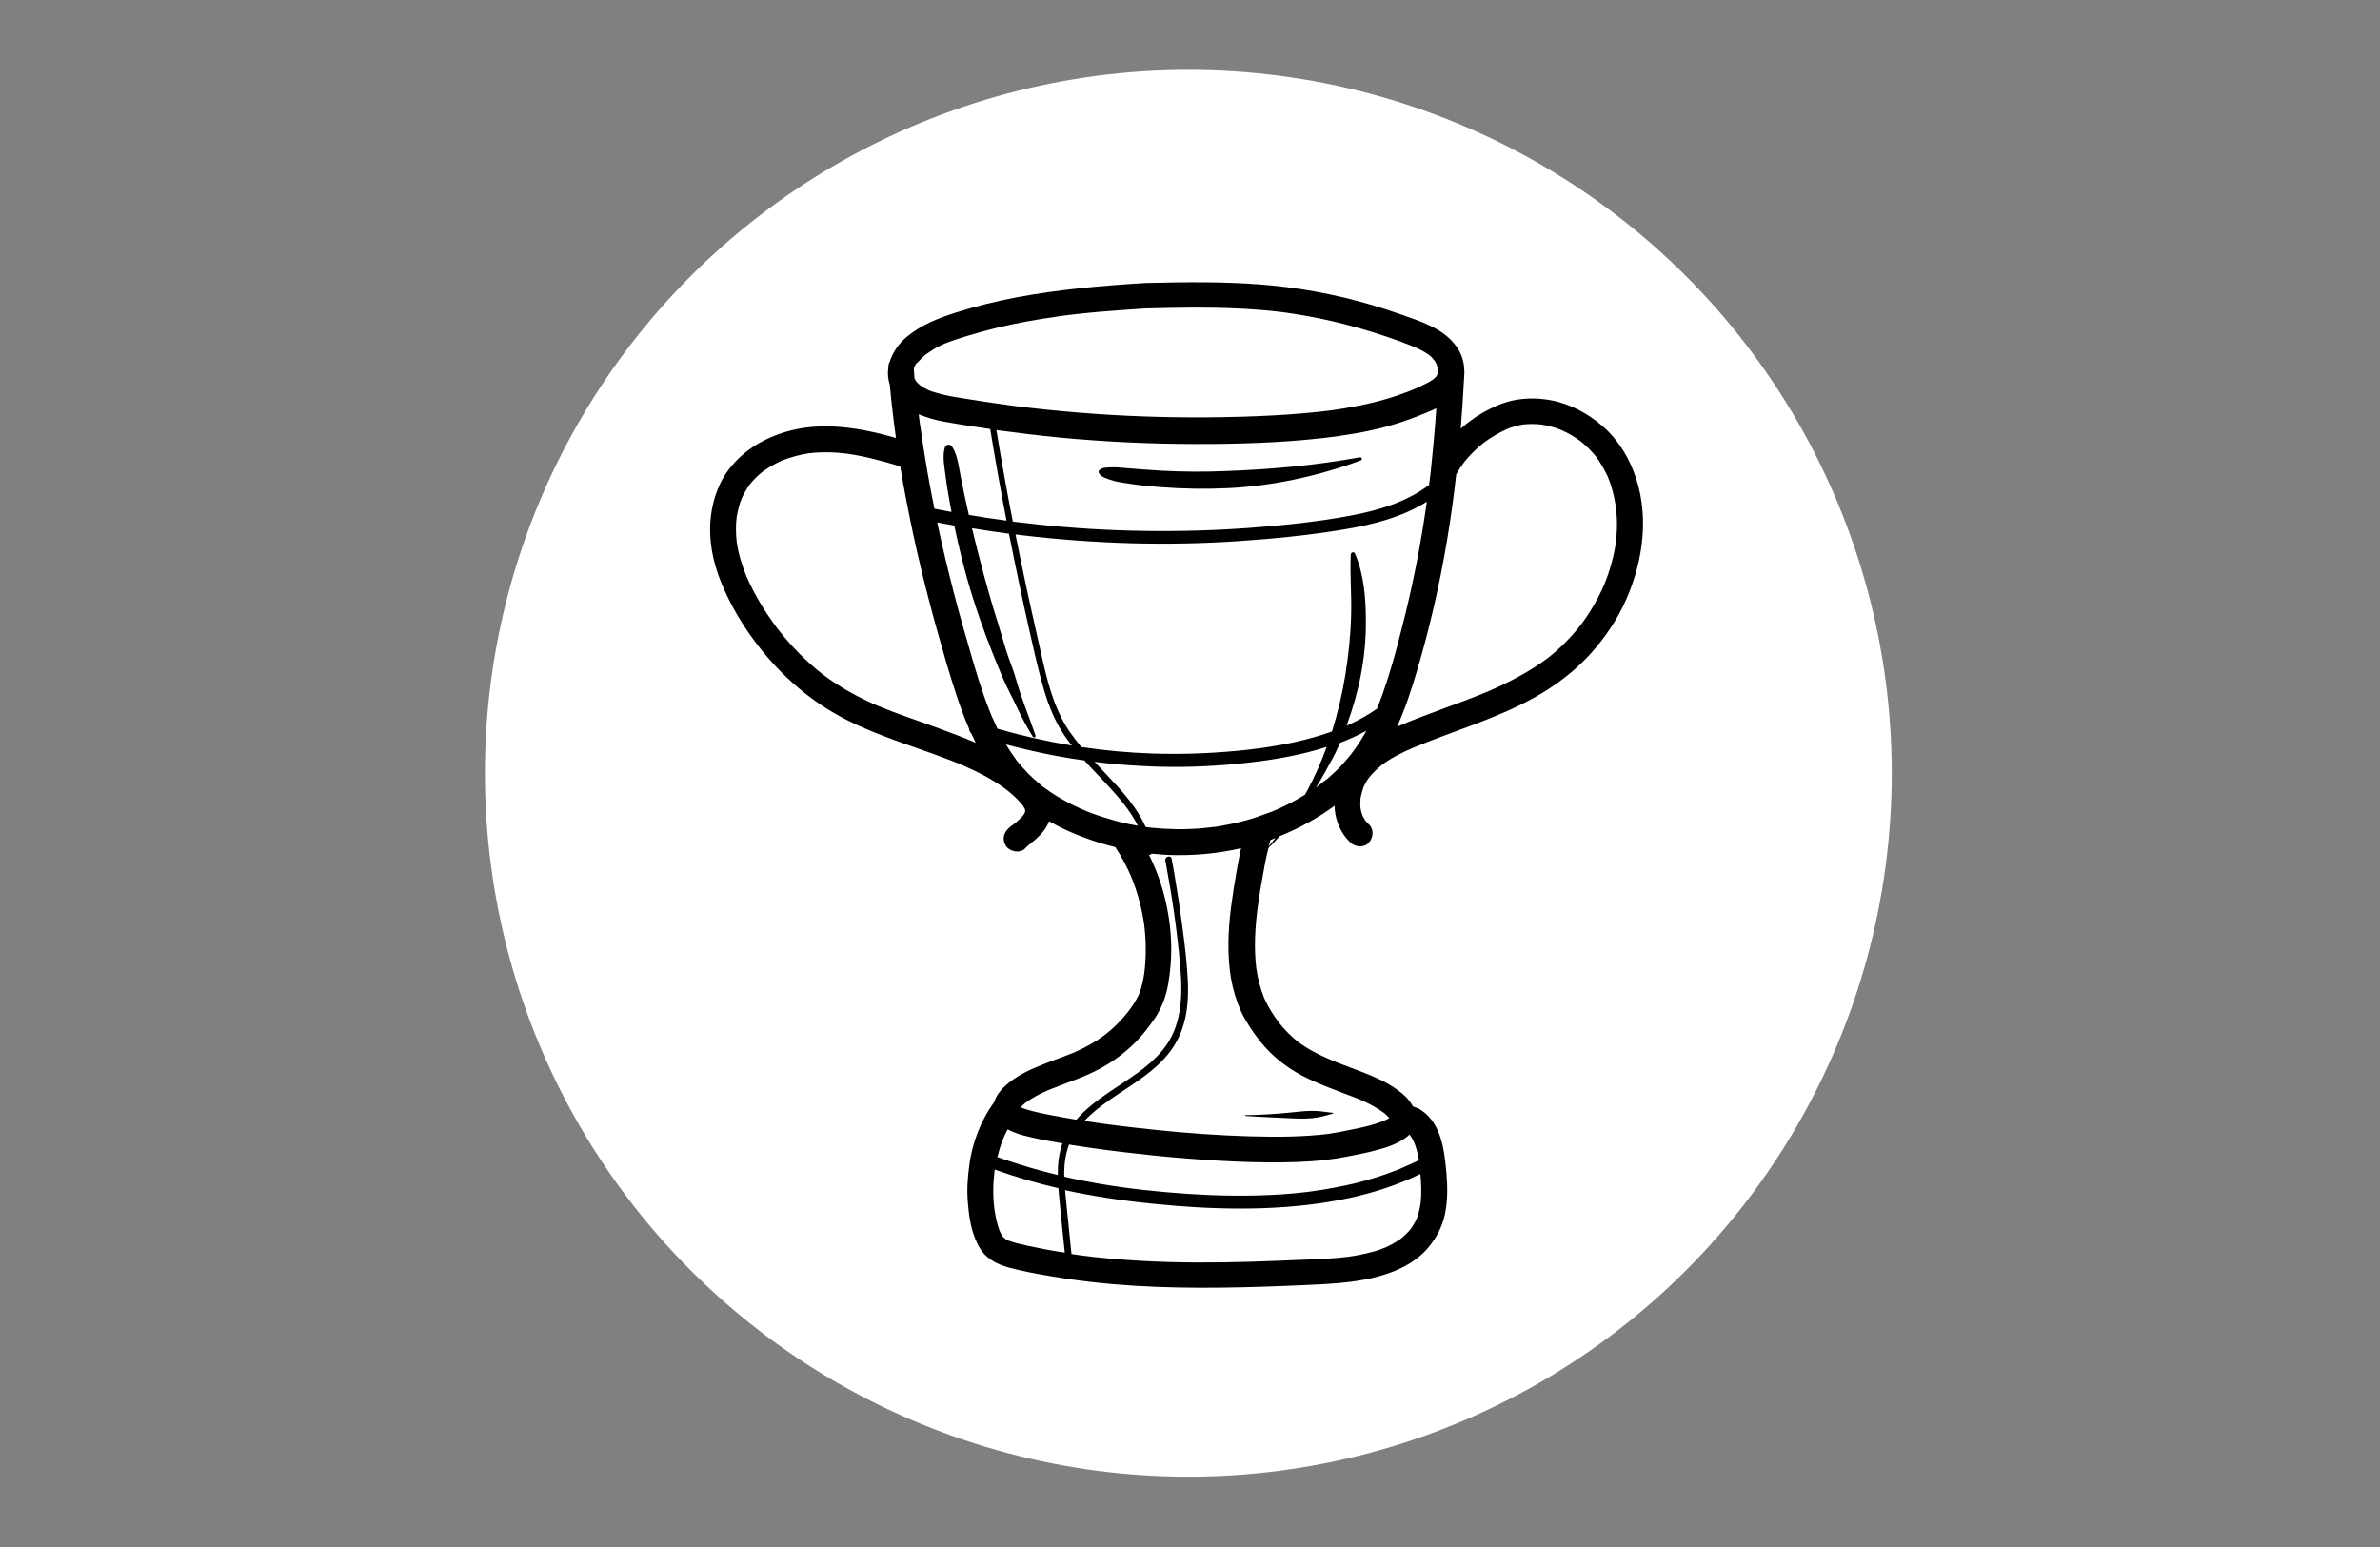 <?xml version="1.0" encoding="utf-8"?>
<!-- Generator: Adobe Illustrator 26.1.0, SVG Export Plug-In . SVG Version: 6.00 Build 0)  -->
<svg version="1.1" id="Layer_1" xmlns="http://www.w3.org/2000/svg" xmlns:xlink="http://www.w3.org/1999/xlink" x="0px" y="0px"
	 viewBox="0 0 200 130" style="enable-background:new 0 0 200 130;" xml:space="preserve">
<rect x="0" y="0" width="200" height="130" fill="#808080" stroke="none"/>
<style type="text/css">
	.st0{fill:#FFFFFF;}
</style>
<circle class="st0" cx="99.86" cy="64.98" r="59.11"/>
<g>
	<path d="M120.84,31.49c-0.03,0.03-0.05,0.06-0.05,0.08C120.8,31.54,120.82,31.52,120.84,31.49z"/>
	<path d="M110.89,65.94c0.02-0.02,0.05-0.04,0.07-0.06c0.01,0,0.01-0.01,0.02-0.01C110.81,65.99,110.84,65.98,110.89,65.94z"/>
	<path d="M113.58,63.28c0.02-0.03,0.04-0.05,0.06-0.08c0-0.01,0.01-0.01,0.01-0.02C113.52,63.34,113.55,63.32,113.58,63.28z"/>
	<path d="M86.38,71.07c0.03-0.02,0.06-0.04,0.09-0.07c-0.02,0.01-0.03,0.03-0.05,0.04C86.4,71.06,86.39,71.06,86.38,71.07z"/>
	<path d="M135.78,45.63c-0.18,1.21-0.52,2.4-0.98,3.52c-0.53,1.2-1.19,2.35-1.98,3.39c-0.81,1.03-1.73,1.96-2.77,2.77
		c-1.54,1.15-3.26,2.04-5.02,2.8c-2.52,1.06-5.13,1.87-7.63,2.96c0.68-1.51,1.2-3.08,1.67-4.68c1.07-3.61,1.91-7.28,2.53-10.98
		c0.31-1.84,0.57-3.69,0.77-5.54c0.2-0.36,0.42-0.7,0.67-1.04c0.48-0.6,1.02-1.12,1.61-1.6c0.63-0.47,1.31-0.87,2.02-1.19
		c0.43-0.17,0.87-0.29,1.33-0.37c0.5-0.05,1-0.05,1.5,0c0.59,0.09,1.16,0.25,1.71,0.47c0.58,0.25,1.13,0.58,1.64,0.96
		c0.47,0.38,0.9,0.81,1.28,1.28c0.39,0.53,0.71,1.11,0.99,1.7c0.31,0.77,0.52,1.57,0.65,2.4C135.92,43.55,135.91,44.6,135.78,45.63z
		 M111.11,65.77c-0.05,0.04-0.09,0.08-0.14,0.11c0.01,0,0.01-0.01,0.02-0.01c-0.01,0.01-0.03,0.02-0.04,0.03
		c-0.01,0.01-0.02,0.02-0.04,0.03c-0.01,0.01-0.02,0.02-0.04,0.03l-0.01,0.01c-0.09,0.07-0.19,0.14-0.27,0.21
		c0.24-0.39,0.48-0.79,0.7-1.19c0.42-0.76,0.87-1.53,1.21-2.32c0.04-0.09,0.07-0.17,0.11-0.25c0.76-0.29,1.51-0.63,2.22-1.02
		c-0.24,0.43-0.5,0.86-0.78,1.27c-0.1,0.14-0.2,0.27-0.29,0.41c-0.04,0.05-0.07,0.1-0.11,0.14l0.01-0.01
		c-0.01,0.01-0.02,0.02-0.02,0.03c-0.01,0.01-0.02,0.03-0.03,0.04c-0.01,0.01-0.02,0.02-0.03,0.04c0,0-0.01,0.01-0.01,0.02
		c-0.22,0.26-0.43,0.53-0.66,0.78c-0.44,0.49-0.92,0.95-1.42,1.37C111.37,65.56,111.24,65.66,111.11,65.77z M106.75,70.65
		c0.01-0.02,0.01-0.05,0.02-0.07c0.14-0.05,0.28-0.11,0.42-0.16c-0.2,0.24-0.39,0.48-0.59,0.71
		C106.65,70.98,106.69,70.81,106.75,70.65z M105.91,87.52c0.95,1.2,2.17,2.16,3.53,2.88c1.46,0.75,3.02,1.29,4.55,1.88
		c0.12,0.05,0.24,0.1,0.36,0.15c0.68,0.29,1.35,0.65,1.95,1.09c0.17,0.14,0.31,0.27,0.45,0.43c-0.15,0.09-0.29,0.17-0.45,0.23
		c-1.21,0.49-2.54,0.7-3.82,0.96c-0.27,0.05-0.55,0.1-0.82,0.14c-2.2,0.27-4.43,0.27-6.64,0.21c-2.66-0.08-5.33-0.27-7.98-0.55
		c-1.37-0.14-2.74-0.3-4.11-0.48c-0.61-0.08-1.21-0.17-1.81-0.26c0.62-0.66,1.34-1.22,2.08-1.74c1.59-1.12,3.35-2.08,4.67-3.54
		c0.75-0.83,1.31-1.8,1.61-2.89c0.36-1.26,0.4-2.6,0.32-3.91c-0.08-1.44-0.26-2.89-0.45-4.31c-0.2-1.52-0.43-3.02-0.69-4.53
		c-0.07-0.37-0.13-0.73-0.2-1.11c-0.07-0.34-0.59-0.2-0.53,0.15c0.55,2.94,1,5.92,1.25,8.91c0.21,2.43,0.16,5.03-1.47,7
		c-1.22,1.5-2.94,2.47-4.53,3.56c-0.98,0.67-1.96,1.41-2.73,2.3c-0.35-0.06-0.7-0.12-1.05-0.18c-0.87-0.16-1.74-0.31-2.6-0.53
		c-0.29-0.08-0.59-0.16-0.87-0.26c-0.05-0.03-0.11-0.05-0.16-0.08c0.14-0.14,0.28-0.27,0.43-0.39c0.59-0.43,1.23-0.76,1.91-1.05
		c1.48-0.61,3.02-1.07,4.42-1.85c1.43-0.78,2.73-1.85,3.74-3.13c0.29-0.37,0.58-0.75,0.84-1.15c0.28-0.43,0.5-0.89,0.68-1.37
		c0.35-0.92,0.48-1.92,0.57-2.9c0.16-1.81,0.01-3.66-0.4-5.44c-0.31-1.35-0.78-2.67-1.4-3.92c0.03,0,0.06,0,0.08-0.01
		c0.06-0.02,0.11-0.05,0.14-0.09c0.69,0.07,1.39,0.12,2.09,0.12c1.81,0.02,3.64-0.17,5.42-0.58c-0.15,0.65-0.26,1.31-0.38,1.97
		c-0.18,1.02-0.34,2.03-0.47,3.05c-0.24,1.97-0.32,3.93,0,5.89c0.17,0.99,0.46,1.94,0.87,2.85
		C104.75,85.95,105.3,86.76,105.91,87.52z M119.24,97.49c-0.18,0.09-0.36,0.19-0.54,0.26c-0.25,0.12-0.5,0.23-0.76,0.34
		c-0.14,0.06-0.15,0.06-0.29,0.13c-0.15,0.06-0.28,0.12-0.43,0.17c-1.09,0.42-2.19,0.76-3.32,1.04c-1.13,0.27-2.29,0.49-3.45,0.65
		c-0.02,0-0.12,0.02-0.14,0.02c-0.07,0.01-0.14,0.02-0.21,0.03c-0.16,0.02-0.32,0.04-0.48,0.06c-0.29,0.03-0.59,0.06-0.88,0.09
		c-0.61,0.06-1.21,0.1-1.82,0.13c-2.4,0.12-4.79,0.07-7.18-0.09c-2.48-0.17-4.94-0.43-7.38-0.85c-0.98-0.17-1.96-0.36-2.93-0.59
		c-0.01-0.68,0.03-1.37,0.2-2.04c0.06-0.22,0.13-0.45,0.21-0.66c0.12,0.02,0.23,0.04,0.35,0.06c1.73,0.27,3.47,0.5,5.21,0.69
		c1.88,0.22,3.75,0.39,5.64,0.52c1.84,0.13,3.69,0.22,5.53,0.23c1.59,0.01,3.19-0.02,4.77-0.2c0.7-0.08,1.4-0.19,2.09-0.33
		c0.75-0.16,1.51-0.29,2.25-0.5c0.92-0.24,1.86-0.56,2.6-1.16c0.06-0.05,0.11-0.1,0.16-0.15c0.01,0.01,0.02,0.02,0.02,0.02
		c0.02,0.02,0.04,0.04,0.05,0.06c0.09,0.13,0.17,0.25,0.23,0.39c0.03,0.07,0.06,0.13,0.1,0.2c0.01,0.02,0.02,0.05,0.03,0.07
		c0.06,0.17,0.12,0.34,0.17,0.52C119.13,96.88,119.19,97.19,119.24,97.49z M119.38,101.13c-0.05,0.34-0.13,0.67-0.23,1
		c-0.03,0.08-0.06,0.16-0.08,0.23c0.01-0.02,0.02-0.04,0.03-0.07c-0.01,0.03-0.03,0.06-0.04,0.1c-0.01,0.04-0.04,0.08-0.03,0.07
		c-0.06,0.13-0.13,0.25-0.2,0.38c-0.07,0.12-0.15,0.23-0.22,0.35c-0.01,0.01-0.02,0.03-0.03,0.05c0,0-0.01,0.01-0.02,0.02
		c-0.03,0.04-0.06,0.08-0.09,0.11c-0.18,0.21-0.37,0.4-0.58,0.58c-0.05,0.04-0.09,0.08-0.14,0.12c-0.13,0.09-0.24,0.18-0.37,0.25
		c-0.23,0.15-0.48,0.28-0.72,0.4c-0.07,0.03-0.14,0.06-0.21,0.1c-0.01,0-0.02,0.01-0.03,0.01c-0.13,0.05-0.25,0.1-0.38,0.15
		c-0.27,0.1-0.55,0.19-0.83,0.25c-0.63,0.17-1.26,0.29-1.91,0.38c-1.16,0.15-2.34,0.2-3.52,0.24c-1.55,0.07-3.11,0.13-4.66,0.18
		c-3.11,0.09-6.22,0.1-9.32-0.08c-1.7-0.1-3.4-0.24-5.09-0.47c-0.22-0.03-0.45-0.07-0.67-0.1c-0.15-1.45-0.29-2.91-0.44-4.35
		c-0.03-0.33-0.07-0.67-0.1-1.02c0.56,0.13,1.11,0.24,1.67,0.34c2.56,0.48,5.15,0.78,7.74,0.99c2.4,0.19,4.81,0.27,7.22,0.19
		c2.44-0.09,4.89-0.34,7.27-0.86c2.05-0.44,4.08-1.1,5.96-2.02C119.44,99.46,119.47,100.31,119.38,101.13z M118.47,103.36
		c0,0,0.06-0.07,0.09-0.11C118.53,103.29,118.5,103.34,118.47,103.36z M86.51,104.72c-0.35-0.08-0.7-0.16-1.05-0.24
		c-0.15-0.04-0.29-0.08-0.44-0.13c-0.07-0.02-0.14-0.05-0.21-0.07h-0.01c-0.01,0-0.02-0.01-0.03-0.02c-0.1-0.05-0.32-0.14-0.39-0.23
		c-0.01-0.01,0.19,0.16,0.1,0.08c-0.03-0.03-0.06-0.05-0.09-0.08c-0.02-0.02-0.06-0.05-0.1-0.09c-0.02-0.03-0.05-0.07-0.07-0.1
		c-0.04-0.06-0.08-0.12-0.11-0.18c-0.04-0.07-0.07-0.14-0.11-0.22v-0.01c-0.22-0.57-0.34-1.18-0.43-1.79
		c-0.14-1.07-0.13-2.14,0-3.21c0.01-0.05,0.01-0.1,0.02-0.15c1.75,0.63,3.54,1.15,5.35,1.57c0,0.05,0.01,0.09,0.01,0.14
		c0.13,1.48,0.29,2.96,0.44,4.44c0.03,0.27,0.06,0.56,0.09,0.83C88.49,105.12,87.49,104.93,86.51,104.72z M84.2,103.83
		c0-0.01,0.05,0.07,0.08,0.11C84.24,103.9,84.2,103.86,84.2,103.83z M86.55,95.55c0.9,0.21,1.81,0.38,2.73,0.53
		c-0.3,0.85-0.4,1.75-0.39,2.66c-1.45-0.35-2.88-0.76-4.3-1.24c-0.26-0.09-0.52-0.19-0.78-0.27c0.12-0.46,0.25-0.92,0.43-1.37
		c0.02-0.06,0.04-0.11,0.06-0.17c0,0,0-0.01,0.01-0.02c0.01-0.03,0.03-0.08,0.04-0.09c0.02-0.05,0.05-0.11,0.07-0.16
		c0.08-0.18,0.17-0.35,0.26-0.52c0.25,0.15,0.54,0.25,0.8,0.35C85.84,95.38,86.2,95.46,86.55,95.55z M91.85,68.38
		c-0.18-0.07-0.36-0.14-0.54-0.21c-0.05-0.02-0.1-0.04-0.14-0.06c-0.02-0.01-0.05-0.02-0.06-0.03c-0.07-0.03-0.14-0.06-0.22-0.09
		c-0.76-0.34-1.5-0.72-2.2-1.16c-0.34-0.22-0.67-0.44-1-0.68c0,0-0.07-0.05-0.09-0.07c-0.08-0.06-0.16-0.13-0.23-0.2
		c-0.17-0.14-0.33-0.28-0.49-0.42c-0.3-0.27-0.59-0.57-0.86-0.87c-0.14-0.15-0.26-0.3-0.4-0.46c-0.06-0.07-0.11-0.14-0.17-0.21
		c-0.03-0.04-0.06-0.08-0.09-0.12c-0.29-0.4-0.57-0.81-0.82-1.24c1.39,0.37,2.8,0.69,4.21,0.96c0.78,0.15,1.57,0.27,2.37,0.38
		c0.59,0.66,1.21,1.28,1.81,1.93c1.01,1.08,2.02,2.23,2.69,3.56c-0.22-0.04-0.43-0.08-0.65-0.12c-0.67-0.14-1.34-0.31-1.99-0.52
		C92.6,68.65,92.23,68.51,91.85,68.38z M78.66,61.12c-1.63-0.6-3.29-1.14-4.9-1.81c-1.63-0.7-3.18-1.56-4.6-2.62
		c-1.42-1.11-2.68-2.4-3.78-3.81c-1.06-1.39-1.98-2.9-2.67-4.49c-0.37-0.91-0.66-1.86-0.8-2.84c-0.08-0.69-0.09-1.39-0.01-2.07
		c0.09-0.55,0.22-1.09,0.43-1.6c0.19-0.42,0.42-0.81,0.68-1.18c0.31-0.38,0.66-0.73,1.06-1.05c0.51-0.37,1.05-0.68,1.62-0.94
		c0.73-0.29,1.5-0.5,2.28-0.62c1.09-0.13,2.18-0.1,3.26,0.04c1.51,0.22,2.97,0.62,4.42,1.06c0.17,1.01,0.34,2.01,0.54,3
		c0.71,3.71,1.6,7.38,2.62,11c0.47,1.68,0.95,3.36,1.5,5.03c0.33,1.02,0.69,2.02,1.12,3c0,0.16,0.07,0.3,0.19,0.41
		c0.12,0.26,0.24,0.53,0.37,0.79C80.9,61.94,79.77,61.53,78.66,61.12z M77.15,30.42c0.02-0.03,0.04-0.05,0.07-0.08
		c0.1-0.11,0.2-0.21,0.29-0.3c0.06-0.06,0.12-0.11,0.19-0.17c0.02-0.02,0.04-0.03,0.05-0.05c0.26-0.16,0.51-0.36,0.78-0.52
		c0.28-0.16,0.57-0.3,0.86-0.43c0.02-0.01,0.03-0.01,0.05-0.02c0.07-0.03,0.14-0.06,0.21-0.08c0.18-0.07,0.35-0.13,0.53-0.19
		c0.41-0.14,0.82-0.27,1.23-0.39c0.81-0.24,1.63-0.47,2.46-0.67c1.64-0.39,3.3-0.68,4.97-0.92h0.01c0.04-0.01,0.08-0.01,0.11-0.02
		c0.1-0.01,0.2-0.03,0.29-0.04c0.21-0.03,0.41-0.05,0.63-0.08c0.42-0.05,0.83-0.1,1.25-0.14c0.86-0.09,1.72-0.16,2.57-0.22
		c0.85-0.07,1.69-0.12,2.54-0.18c3.12-0.08,6.26-0.14,9.37,0.1c0.71,0.05,1.43,0.12,2.14,0.21c0.17,0.02,0.34,0.04,0.51,0.07
		c0.02,0,0.04,0,0.05,0.01c0.1,0.01,0.19,0.03,0.28,0.04c0.37,0.06,0.73,0.12,1.1,0.18c1.5,0.26,2.98,0.61,4.44,1.02
		c1.59,0.45,3.18,0.98,4.7,1.59c0.01,0.01,0.03,0.01,0.05,0.02c0.01,0.01,0.02,0.01,0.04,0.02c0.08,0.04,0.16,0.07,0.23,0.11
		c0.18,0.09,0.35,0.18,0.53,0.27c0.14,0.08,0.26,0.18,0.4,0.26c0.02,0.02,0.05,0.04,0.07,0.06c0.09,0.07,0.17,0.15,0.24,0.23
		c0.02,0.02,0.1,0.14,0.14,0.17c0.01,0.01,0.02,0.03,0.03,0.04c0.04,0.07,0.09,0.14,0.12,0.21c0.02,0.03,0.03,0.06,0.05,0.09
		c0.04,0.14,0.07,0.29,0.11,0.43c0,0.02,0,0.05,0,0.07c0,0.04-0.01,0.16-0.01,0.2c-0.01,0.03-0.01,0.06-0.02,0.07
		c-0.01,0.02-0.01,0.05-0.02,0.07c0.01-0.01,0.01-0.01,0.02-0.02c-0.01,0.01-0.01,0.02-0.02,0.02c-0.01,0.02-0.01,0.04-0.02,0.05
		c-0.02,0.07-0.05,0.07-0.03,0.03c-0.02,0.04-0.04,0.07-0.05,0.1c-0.02,0.03-0.05,0.06-0.08,0.08c-0.05,0.05-0.1,0.09-0.15,0.14
		c-0.02,0.02-0.05,0.04-0.07,0.05c-0.16,0.11-0.32,0.21-0.49,0.29c-0.35,0.19-0.71,0.34-1.08,0.51c-0.01,0-0.02,0.01-0.03,0.01
		c-0.02,0.01-0.04,0.01-0.05,0.02c-0.09,0.04-0.18,0.07-0.26,0.11c-0.21,0.08-0.41,0.16-0.62,0.23c-1.56,0.57-3.18,0.95-4.82,1.22
		c-0.21,0.03-0.41,0.07-0.62,0.1c-0.1,0.01-0.2,0.03-0.28,0.04c-0.04,0.01-0.08,0.01-0.13,0.02c-0.01,0-0.27,0.04-0.1,0.01
		c0.16-0.02-0.02,0-0.06,0.01c-0.04,0.01-0.08,0.01-0.13,0.02c-0.11,0.01-0.22,0.03-0.33,0.04c-0.21,0.02-0.41,0.05-0.62,0.07
		c-0.84,0.09-1.68,0.16-2.52,0.22c-1.77,0.12-3.54,0.19-5.31,0.22c-3.63,0.07-7.26-0.02-10.88-0.27c-1.81-0.13-3.62-0.29-5.43-0.5
		c-0.45-0.05-0.89-0.11-1.34-0.16c-0.22-0.03-0.45-0.06-0.66-0.09C84.59,34.01,84.54,34,84.48,34c-0.03,0-0.17-0.04-0.03,0
		c0.15,0.03-0.04-0.01-0.08-0.01c-0.08-0.01-0.15-0.02-0.22-0.03c-0.89-0.13-1.78-0.25-2.67-0.4c-0.75-0.12-1.53-0.23-2.27-0.41
		c-0.3-0.08-0.61-0.16-0.91-0.26c-0.07-0.03-0.14-0.05-0.22-0.08c-0.01,0-0.01,0-0.02-0.01c-0.15-0.07-0.29-0.14-0.43-0.22
		c-0.11-0.06-0.21-0.14-0.31-0.21c-0.01,0-0.01-0.01-0.02-0.01c-0.07-0.06-0.13-0.12-0.19-0.18c-0.04-0.04-0.07-0.07-0.1-0.11
		c-0.01-0.02-0.02-0.03-0.03-0.04c-0.04-0.06-0.07-0.11-0.1-0.17c-0.01-0.01-0.02-0.04-0.03-0.06c-0.02-0.26-0.04-0.54-0.06-0.81
		c0.01-0.04,0.02-0.08,0.03-0.12c0.01-0.02,0.01-0.04,0.02-0.05c0.06-0.11,0.11-0.22,0.18-0.31C77.09,30.5,77.12,30.46,77.15,30.42z
		 M77.75,29.84c-0.01,0.01-0.02,0.01-0.02,0.02C77.73,29.85,77.74,29.85,77.75,29.84z M77.75,29.84c0.01,0,0.01-0.01,0.02-0.01
		C77.89,29.73,77.82,29.79,77.75,29.84z M79.33,28.92 M120.54,30.25 M118.99,35.03c0.57-0.23,1.15-0.45,1.71-0.72
		c-0.06,0.89-0.13,1.78-0.21,2.67c-0.08,0.91-0.18,1.83-0.27,2.74c-0.04,0.34-0.08,0.68-0.13,1.03c-1.92,1.46-4.3,2.15-6.65,2.59
		c-2.79,0.52-5.64,0.81-8.47,1.02C102,44.58,99,44.66,96,44.61c-2.99-0.05-5.98-0.23-8.97-0.56c-0.64-0.07-1.28-0.15-1.92-0.22
		c-0.48-2.47-0.93-4.96-1.34-7.45c-0.01-0.08-0.03-0.17-0.04-0.24c1.74,0.23,3.48,0.45,5.23,0.62c3.76,0.36,7.55,0.54,11.32,0.55
		c3.63,0.01,7.28-0.09,10.9-0.5c1.79-0.21,3.58-0.49,5.32-0.96C117.37,35.61,118.19,35.34,118.99,35.03z M78.25,35.18
		c0.7,0.21,1.44,0.31,2.16,0.44c0.93,0.16,1.86,0.29,2.8,0.43c0.42,2.57,0.88,5.14,1.37,7.7c-1.06-0.14-2.11-0.3-3.16-0.48
		c-0.03-0.15-0.07-0.29-0.1-0.43c-0.21-0.88-0.38-1.76-0.56-2.65c-0.18-0.85-0.27-1.94-0.76-2.67c-0.16-0.23-0.51-0.2-0.6,0.08
		c-0.23,0.75-0.03,1.64,0.06,2.41c0.1,0.83,0.25,1.66,0.4,2.48c0.03,0.18,0.07,0.35,0.1,0.53c-0.48-0.09-0.96-0.18-1.44-0.27
		c-0.26-1.32-0.52-2.64-0.73-3.97c-0.16-0.91-0.29-1.83-0.42-2.75c-0.01-0.07-0.06-0.41-0.02-0.13c-0.02-0.11-0.03-0.22-0.05-0.33
		c-0.03-0.22-0.06-0.45-0.09-0.67c0-0.03-0.01-0.05-0.01-0.08C77.54,34.95,77.89,35.07,78.25,35.18z M83.83,61.24
		c-0.11-0.21-0.21-0.42-0.3-0.64c-0.04-0.09-0.09-0.19-0.13-0.28c-0.02-0.05-0.04-0.1-0.06-0.14c0-0.01-0.01-0.01-0.01-0.02
		c-0.01-0.01-0.01-0.03-0.01-0.03c-0.02-0.05-0.04-0.1-0.06-0.14c-0.04-0.11-0.09-0.22-0.13-0.32c-0.61-1.55-1.09-3.15-1.55-4.74
		c-1.04-3.51-1.97-7.06-2.74-10.64c-0.03-0.13-0.06-0.26-0.08-0.39c0.48,0.09,0.95,0.18,1.43,0.26c0.22,1.07,0.47,2.13,0.74,3.19
		c0.83,3.28,1.99,6.43,3.3,9.53c0.36,0.85,0.81,1.67,1.2,2.5c0.41,0.87,0.86,1.71,1.36,2.53c0.07,0.12,0.28,0.04,0.23-0.1
		c-0.53-1.56-1.18-3.08-1.62-4.67c-0.22-0.77-0.54-1.54-0.79-2.3c-0.26-0.8-0.48-1.61-0.73-2.42c-0.84-2.64-1.55-5.33-2.2-8.03
		c1.04,0.17,2.07,0.32,3.11,0.46c0.53,2.68,1.09,5.36,1.69,8.02c0.31,1.4,0.63,2.81,1,4.21c0.34,1.3,0.76,2.59,1.4,3.78
		c0.34,0.64,0.75,1.23,1.19,1.79c-0.07-0.01-0.15-0.02-0.22-0.04C87.82,62.27,85.81,61.81,83.83,61.24z M109.85,66.44
		c-0.06,0.12-0.13,0.22-0.19,0.34c-0.43,0.27-0.88,0.53-1.34,0.76c-0.29,0.16-0.6,0.29-0.9,0.43c-0.08,0.04-0.16,0.07-0.22,0.1
		c-0.02,0.01-0.05,0.02-0.07,0.03c-0.15,0.06-0.3,0.13-0.45,0.18c-0.64,0.24-1.28,0.46-1.95,0.65c-0.66,0.19-1.33,0.33-2,0.45
		c-0.16,0.03-0.31,0.05-0.47,0.08c-0.09,0.01-0.17,0.03-0.25,0.04c-0.01,0-0.02,0-0.03,0c0.06-0.01,0.09-0.01,0,0
		c-0.03,0-0.06,0.01-0.09,0.01c0.03,0,0.06-0.01,0.09-0.01c-0.01,0-0.01,0-0.02,0c-0.35,0.04-0.69,0.08-1.05,0.11
		c-1.37,0.11-2.75,0.09-4.11-0.05c-0.17-0.02-0.32-0.04-0.49-0.06h-0.01c-0.01,0-0.02,0-0.02,0c-0.55-1.23-1.4-2.33-2.3-3.34
		c-0.65-0.72-1.34-1.43-2-2.14c1.33,0.17,2.66,0.28,4,0.35c2.39,0.13,4.78,0.09,7.17-0.11c2.28-0.19,4.56-0.49,6.78-1.05
		c0.53-0.14,1.05-0.28,1.56-0.45C111.02,64.03,110.49,65.27,109.85,66.44z M116.2,58.28c-0.15,0.42-0.31,0.84-0.48,1.26
		c0,0.01-0.01,0.01-0.01,0.02c-0.74,0.52-1.54,0.96-2.36,1.34c-0.06,0.03-0.13,0.06-0.19,0.08c1.02-2.78,1.63-5.68,1.62-8.68
		c0-1.95-0.14-3.98-0.92-5.79c-0.08-0.19-0.35-0.08-0.35,0.1c-0.08,1.69,0.08,3.38,0.03,5.07c-0.04,1.69-0.22,3.38-0.49,5.06
		c-0.26,1.6-0.64,3.19-1.12,4.73c-0.51,0.19-1.04,0.35-1.56,0.5c-1.05,0.29-2.1,0.53-3.18,0.7c-0.26,0.05-0.53,0.09-0.79,0.13
		c-0.14,0.02-0.27,0.04-0.41,0.06c-0.06,0.01-0.12,0.02-0.18,0.02c-0.01,0-0.04,0.01-0.05,0.01c-0.03,0-0.07,0.01-0.1,0.01
		c-0.59,0.08-1.17,0.15-1.76,0.2c-2.36,0.22-4.73,0.3-7.1,0.22c-2-0.07-3.98-0.25-5.94-0.55c-0.37-0.45-0.72-0.91-1.05-1.39
		c-1.49-2.25-1.98-4.99-2.57-7.57c-0.66-2.9-1.29-5.8-1.87-8.73c-0.01-0.06-0.02-0.11-0.03-0.17c0.19,0.02,0.38,0.05,0.57,0.07
		c3.01,0.36,6.04,0.58,9.08,0.67c3.03,0.08,6.07,0.03,9.1-0.18c2.96-0.2,5.93-0.49,8.85-0.98c2.41-0.4,4.87-1.02,6.96-2.33
		c0,0.01,0,0.01,0,0.02c-0.51,3.61-1.21,7.2-2.13,10.72C117.32,54.72,116.82,56.52,116.2,58.28z M137.49,40.21
		c-0.54-1.67-1.48-3.24-2.82-4.4c-1.25-1.09-2.78-1.9-4.42-2.19c-0.9-0.16-1.76-0.18-2.66-0.05c-0.85,0.12-1.65,0.42-2.42,0.81
		c-0.88,0.43-1.69,1-2.42,1.64c0.05-0.63,0.1-1.25,0.14-1.88c0.06-0.94,0.12-1.87,0.17-2.81c0-0.07,0-0.13-0.01-0.19
		c-0.01-0.73-0.24-1.46-0.68-2.05c-1.1-1.52-2.99-2.08-4.68-2.68c-3.11-1.1-6.3-1.87-9.56-2.28c-3.09-0.39-6.21-0.44-9.33-0.4
		c-0.85,0.01-1.69,0.03-2.54,0.05c-3.6,0.22-7.2,0.53-10.75,1.19c-1.75,0.33-3.47,0.75-5.17,1.29c-1.51,0.48-2.97,1.05-4.18,2.08
		c-0.64,0.54-1.14,1.26-1.39,2.05c-0.09,0.15-0.13,0.32-0.12,0.51c-0.07,0.46-0.04,0.94,0.12,1.42c0.14,1.5,0.31,2.99,0.52,4.48
		c-3.05-0.87-6.31-1.43-9.4-0.47c-1.51,0.47-2.95,1.26-4.05,2.42c-0.56,0.59-1.05,1.27-1.38,2.02c-0.41,0.9-0.64,1.81-0.74,2.8
		c-0.19,1.75,0.17,3.55,0.8,5.17c0.63,1.6,1.47,3.11,2.45,4.52c1.87,2.67,4.25,4.99,7.07,6.63c3.06,1.79,6.51,2.72,9.8,3.99
		c0.32,0.13,0.65,0.25,0.97,0.39c1.31,0.57,2.59,1.21,3.74,2.07c0.5,0.39,0.99,0.83,1.39,1.33c0.06,0.09,0.12,0.19,0.17,0.28
		c0.02,0.05,0.03,0.09,0.04,0.14c0,0.03,0,0.07,0,0.1c-0.01,0.04-0.02,0.08-0.04,0.13c-0.04,0.08-0.09,0.16-0.15,0.23
		c-0.21,0.23-0.43,0.44-0.67,0.64c-0.22,0.16-0.46,0.31-0.63,0.51c-0.19,0.22-0.32,0.47-0.32,0.77c0,0.26,0.12,0.59,0.32,0.77
		c0.4,0.37,1.15,0.47,1.54,0c0.06-0.07,0.12-0.12,0.19-0.18c-0.05,0.04-0.09,0.07-0.14,0.11c0.05-0.04,0.09-0.07,0.14-0.11
		c0.01-0.01,0.02-0.02,0.03-0.03c0.71-0.56,1.41-1.14,1.74-2.02c0.59,0.34,1.2,0.65,1.83,0.92c1.21,0.53,2.46,0.95,3.74,1.26
		c0,0.01,0.01,0.01,0.01,0.02c0.5,0.76,0.93,1.57,1.3,2.42c0.54,1.3,0.91,2.67,1.11,4.07c0.17,1.35,0.18,2.72,0.01,4.07
		c-0.09,0.62-0.22,1.21-0.45,1.79c-0.24,0.52-0.56,1-0.91,1.46c-0.55,0.69-1.17,1.33-1.87,1.88c-0.81,0.62-1.7,1.12-2.64,1.53
		c-1.07,0.44-2.17,0.8-3.24,1.26c-0.51,0.22-1.02,0.46-1.49,0.75c-0.52,0.32-1.05,0.71-1.45,1.18c-0.25,0.3-0.46,0.62-0.56,0.98
		c-0.57,0.78-1.01,1.6-1.37,2.51c-0.35,0.89-0.6,1.82-0.72,2.77c-0.15,1.05-0.22,2.1-0.13,3.16c0.08,1,0.22,2.06,0.6,3
		c0.23,0.6,0.54,1.17,1.04,1.59c0.51,0.43,1.1,0.69,1.74,0.87c1.1,0.3,2.25,0.52,3.38,0.71c2.41,0.42,4.85,0.69,7.28,0.84
		c4.76,0.29,9.54,0.15,14.3-0.06c1.92-0.09,3.84-0.17,5.71-0.61c1.7-0.4,3.46-1.15,4.62-2.51c0.69-0.81,1.19-1.77,1.42-2.82
		c0.24-1.14,0.23-2.31,0.13-3.47c-0.17-1.87-0.41-4.12-2.09-5.27c-0.22-0.16-0.47-0.25-0.72-0.33c-0.11-0.2-0.23-0.38-0.37-0.55
		c-0.32-0.4-0.76-0.72-1.19-1.02c-0.39-0.26-0.81-0.5-1.24-0.7c-0.96-0.46-1.97-0.81-2.96-1.19c-0.42-0.16-0.83-0.32-1.25-0.5
		c-0.95-0.41-1.87-0.88-2.69-1.5c-0.59-0.47-1.11-1.01-1.58-1.6c-0.48-0.65-0.91-1.33-1.23-2.06c-0.32-0.8-0.54-1.64-0.66-2.5
		c-0.21-1.73-0.1-3.48,0.13-5.2c0.12-0.85,0.25-1.7,0.41-2.54c0.14-0.79,0.28-1.58,0.49-2.37c0,0,0.01,0,0.01-0.01
		c0.32-0.31,0.64-0.65,0.94-0.98c1.63-0.66,3.19-1.51,4.6-2.55c0.01,0.39,0.06,0.79,0.18,1.18c0.21,0.72,0.61,1.41,1.16,1.92
		c0.42,0.38,1.12,0.45,1.54,0c0.38-0.42,0.45-1.13,0-1.54c-0.1-0.09-0.2-0.19-0.28-0.29c-0.09-0.14-0.17-0.27-0.24-0.41
		c-0.08-0.21-0.14-0.42-0.18-0.64c-0.03-0.28-0.03-0.57,0-0.86c0.06-0.32,0.15-0.65,0.26-0.95c0.14-0.28,0.29-0.56,0.48-0.81
		c0.3-0.37,0.65-0.69,1.01-1c0.82-0.62,1.75-1.08,2.69-1.48c3.37-1.41,6.92-2.41,10.13-4.19c1.6-0.89,3.11-1.99,4.39-3.31
		c1.24-1.29,2.31-2.78,3.1-4.38C137.96,47.7,138.65,43.77,137.49,40.21z"/>
	<path d="M119.04,102.4c0-0.01,0.01-0.02,0.01-0.02v-0.01v-0.01c-0.03,0.06-0.04,0.09-0.04,0.09
		C119.03,102.43,119.04,102.42,119.04,102.4z"/>
	<path d="M114.26,38.43c-3.69,0.67-7.41,1.01-11.16,1.15c-1.84,0.08-3.7,0.07-5.53-0.03c-0.92-0.05-1.84-0.13-2.76-0.2
		c-0.45-0.03-0.92-0.1-1.37-0.08c-0.35,0.02-0.8-0.02-1.06,0.24c-0.07,0.07-0.08,0.17-0.03,0.25c0.17,0.33,0.63,0.44,0.95,0.56
		c0.46,0.17,0.96,0.22,1.44,0.3c0.91,0.15,1.83,0.24,2.75,0.31c1.91,0.15,3.81,0.18,5.72,0.09c3.81-0.19,7.57-1.02,11.14-2.33
		C114.51,38.64,114.45,38.39,114.26,38.43z"/>
	<path d="M104.67,93.78c1.26,0.07,2.51,0.14,3.77,0.19c0.62,0.03,1.22,0.05,1.84-0.01c0.62-0.06,1.15-0.22,1.75-0.39
		c0.03-0.01,0.02-0.05-0.01-0.05c-0.63-0.08-1.2-0.18-1.84-0.17c-0.62,0.01-1.22,0.09-1.84,0.15c-1.22,0.12-2.45,0.19-3.68,0.21
		C104.62,93.7,104.62,93.78,104.67,93.78z"/>
</g>
</svg>
